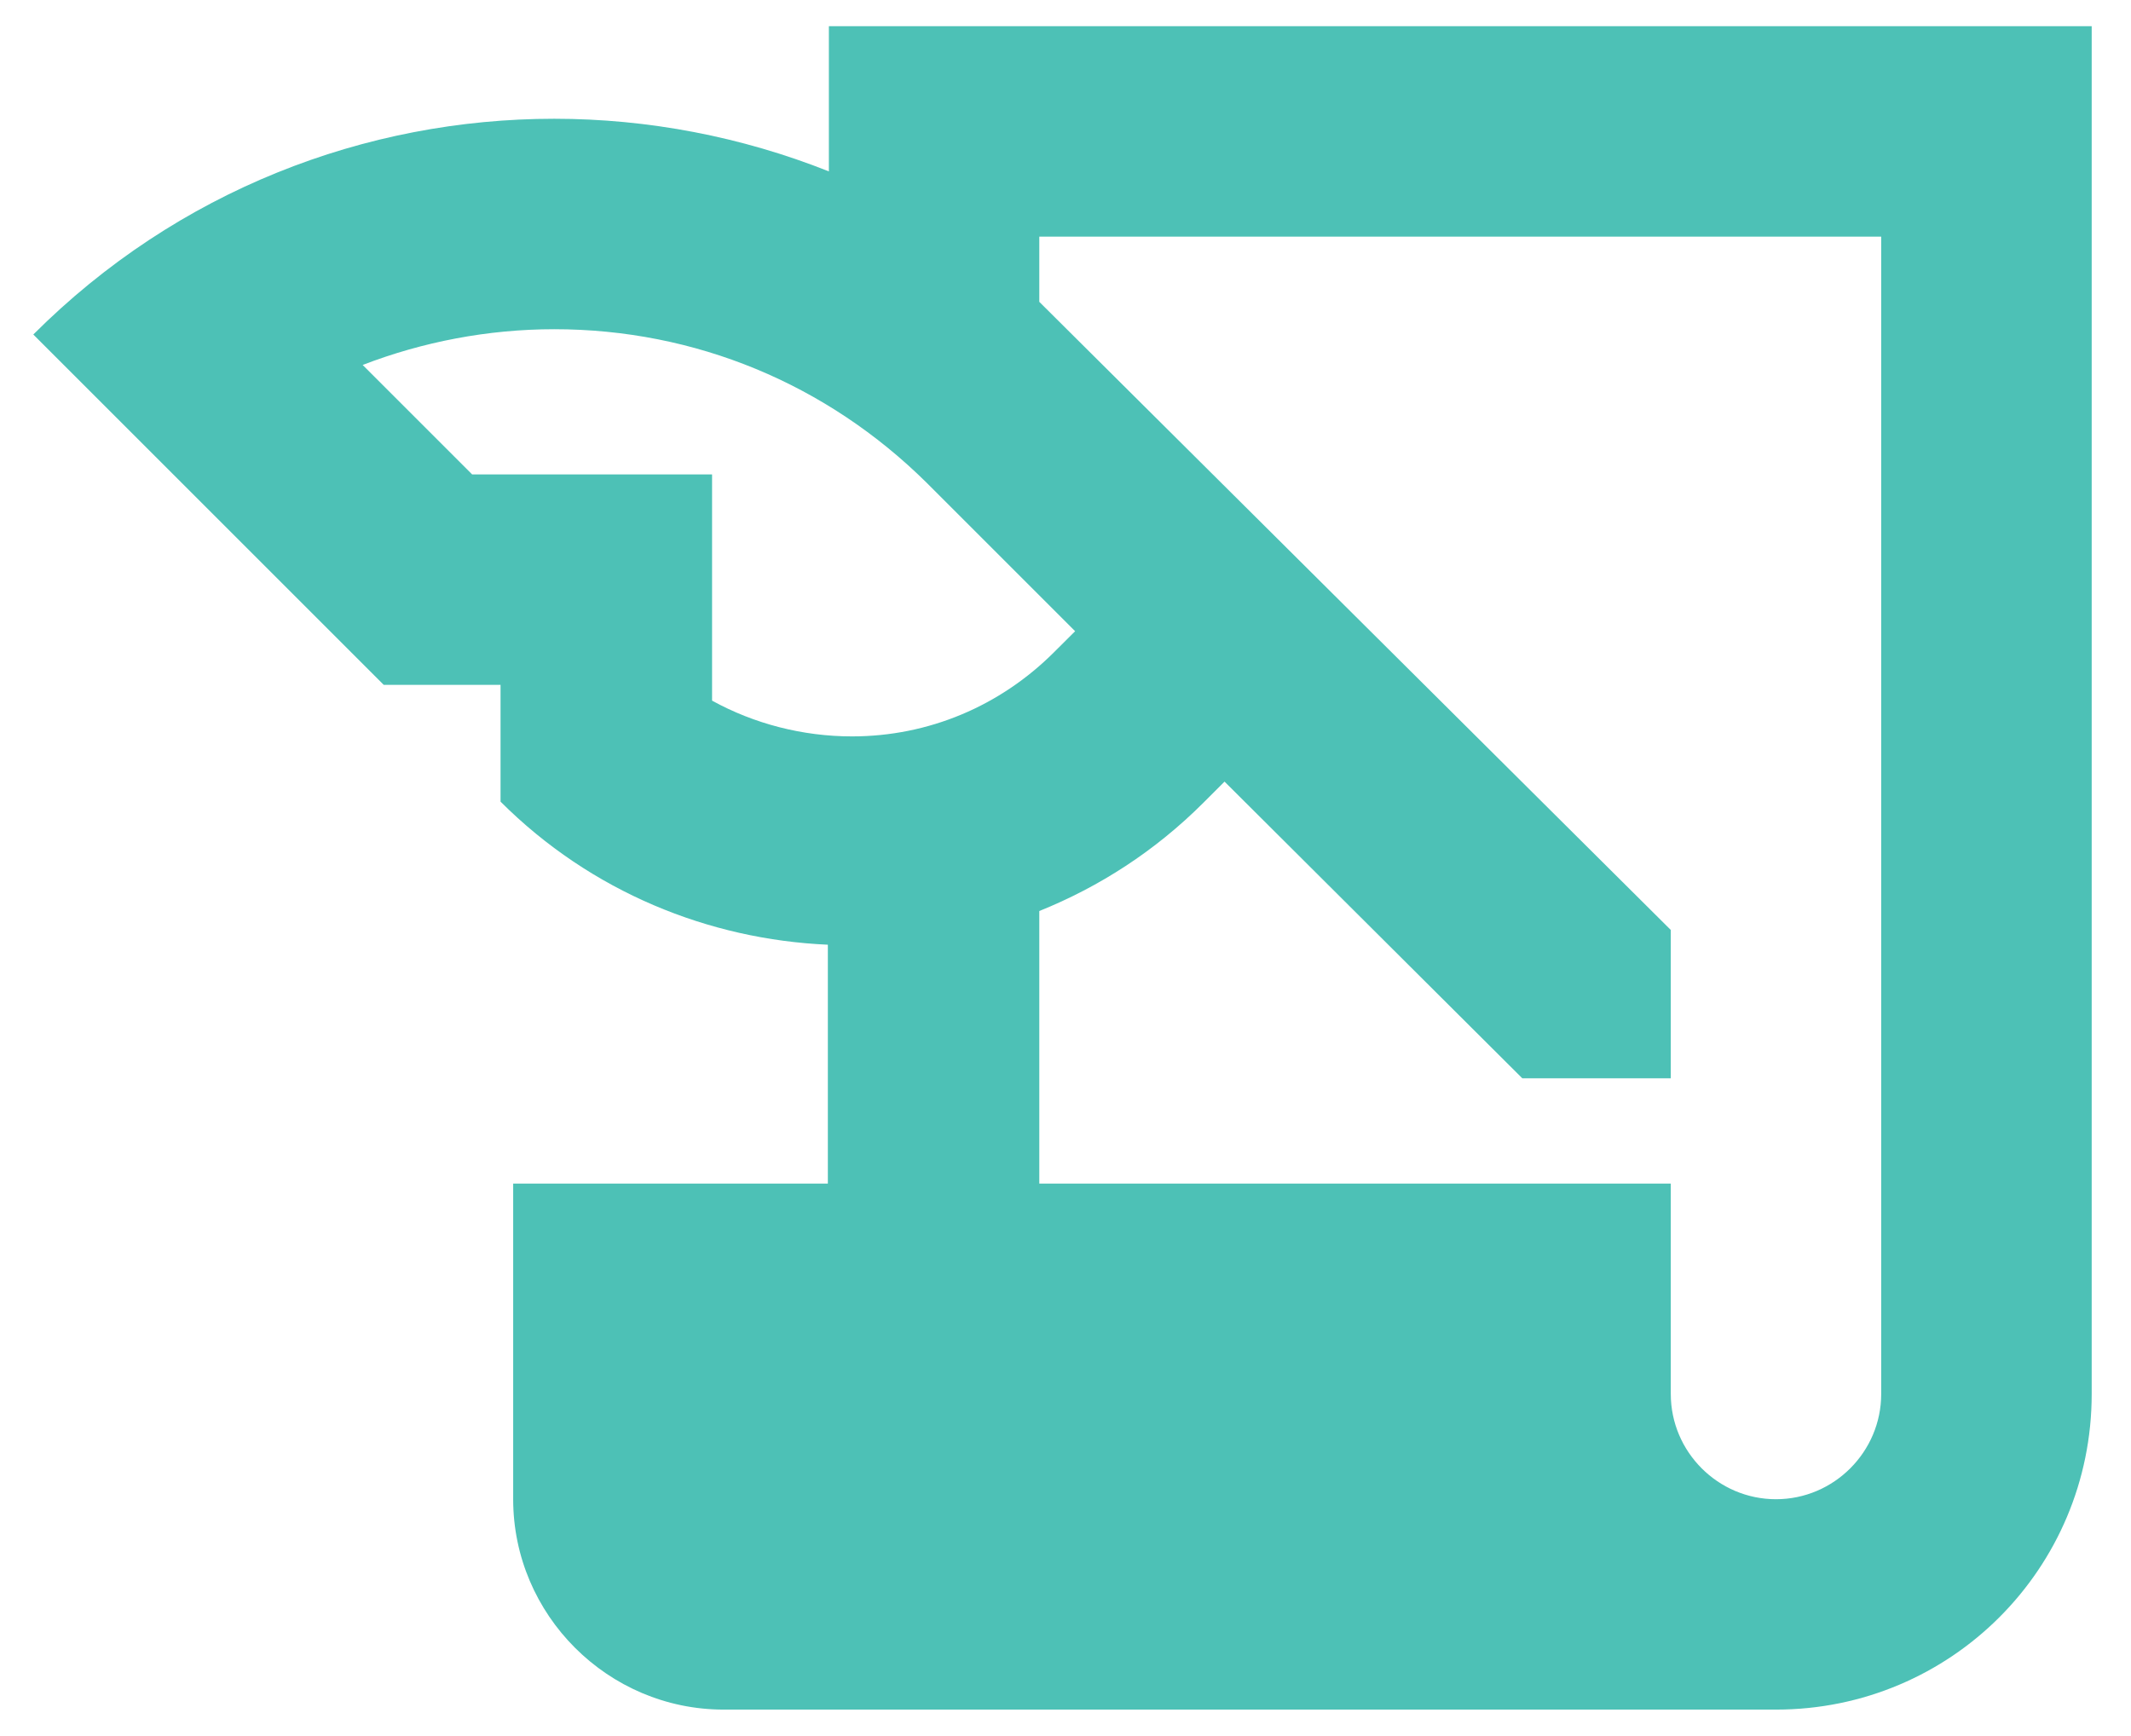 <svg width="27" height="22" viewBox="0 0 27 22" fill="none" xmlns="http://www.w3.org/2000/svg">
<path d="M10.502 0.332V2.172C9.395 1.732 8.209 1.505 7.022 1.505C4.635 1.505 2.249 2.412 0.422 4.239L4.862 8.679H6.342V10.159C7.489 11.305 8.982 11.905 10.489 11.972V14.999H6.502V18.999C6.502 20.465 7.702 21.665 9.169 21.665H22.502C24.715 21.665 26.502 19.879 26.502 17.665V0.332H10.502ZM9.022 8.879V6.012H5.982L4.595 4.625C5.355 4.332 6.182 4.172 7.022 4.172C8.809 4.172 10.475 4.865 11.742 6.119L13.622 7.999L13.355 8.265C12.675 8.945 11.768 9.332 10.795 9.332C10.168 9.332 9.555 9.172 9.022 8.879ZM23.835 17.665C23.835 18.399 23.235 18.999 22.502 18.999C21.768 18.999 21.169 18.399 21.169 17.665V14.999H13.168V11.545C13.928 11.239 14.635 10.785 15.248 10.172L15.515 9.905L19.288 13.665H21.169V11.785L13.168 3.825V2.999H23.835V17.665Z" fill="#4DC1B6"/>
</svg>
